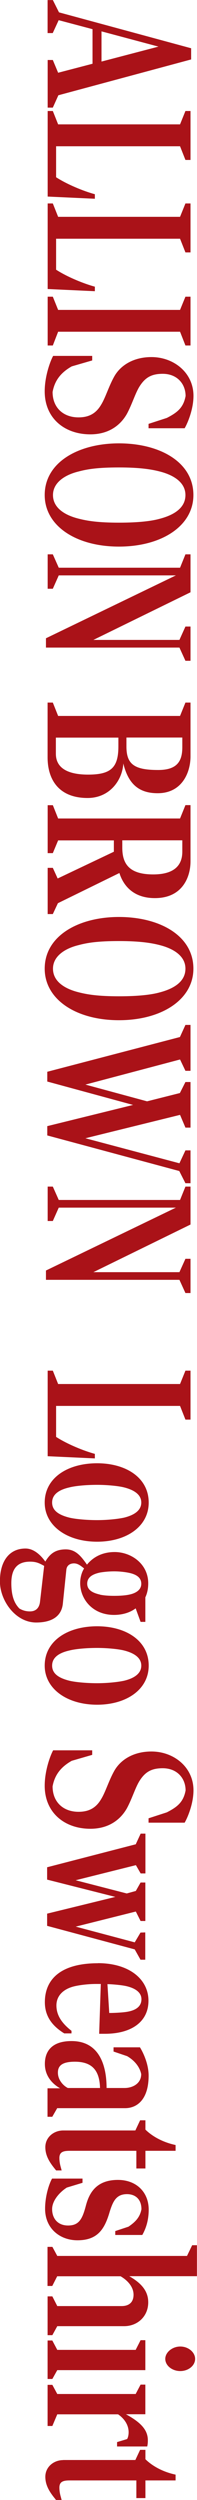 <?xml version="1.0" encoding="UTF-8"?>
<svg id="_レイヤー_2" data-name="レイヤー 2" xmlns="http://www.w3.org/2000/svg" viewBox="0 0 2.521 31.961">
  <defs>
    <style>
      .cls-1 {
        fill: #aa1218;
      }
    </style>
  </defs>
  <g id="contents">
    <g>
      <path class="cls-1" d="M.676,0l.079.158,1.691.459v.143l-1.699.458-.071.158h-.066v-.609h.066l.068.163.44-.115v-.442l-.433-.115-.076.165h-.066v-.422h.066ZM1.299.787l.729-.191-.729-.195v.386Z"/>
      <path class="cls-1" d="M.676,1.419l.068.171h1.56l.069-.171h.065v.626h-.065l-.069-.175H.718v.396c.14.091.351.178.496.217v.058l-.604-.028v-1.094h.066Z"/>
      <path class="cls-1" d="M.676,2.601l.068.171h1.56l.069-.171h.065v.626h-.065l-.069-.175H.718v.396c.14.091.351.178.496.217v.058l-.604-.028v-1.094h.066Z"/>
      <path class="cls-1" d="M.676,3.793l.068.169h1.56l.069-.169h.065v.624h-.065l-.069-.176H.744l-.068.176h-.066v-.624h.066Z"/>
      <path class="cls-1" d="M.681,4.55h.499v.058l-.262.076c-.145.082-.219.186-.245.327,0,.199.135.325.332.325.138,0,.225-.054.288-.16.059-.095.098-.238.172-.368.079-.137.242-.243.473-.243.285,0,.538.199.538.496,0,.171-.074.347-.113.414h-.462v-.056l.234-.076c.13-.067.212-.128.24-.28,0-.154-.107-.284-.293-.284-.145,0-.227.048-.301.169-.053.089-.092.223-.158.345-.084.147-.235.26-.467.26-.328,0-.584-.204-.584-.55,0-.193.071-.386.108-.453Z"/>
      <path class="cls-1" d="M1.522,5.668c.521,0,.953.238.953.661,0,.395-.406.659-.953.659s-.95-.264-.95-.659c0-.422.436-.661.95-.661ZM1.003,6.63c.116.03.253.052.52.052.259,0,.423-.022.522-.05.19-.05.328-.143.328-.303s-.148-.255-.328-.301c-.107-.028-.258-.052-.522-.052-.269,0-.403.021-.518.052-.177.043-.327.143-.327.301,0,.161.146.256.325.301Z"/>
      <path class="cls-1" d="M2.251,7.356H.752l-.076.171h-.066v-.44h.066l.076.171h1.552l.069-.171h.065v.485l-1.243.609h1.101l.077-.171h.065v.438h-.065l-.077-.169H.588v-.119l1.663-.804Z"/>
      <path class="cls-1" d="M.676,8.982l.068.171h1.56l.069-.171h.065v.689c0,.204-.108.47-.42.47-.229,0-.374-.106-.44-.381-.011.212-.172.442-.457.442-.366,0-.512-.232-.512-.52v-.7h.066ZM.715,9.636c0,.208.195.267.412.267.293,0,.388-.089.388-.362v-.111h-.8v.206ZM1.618,9.543c0,.228.1.301.406.301.237,0,.309-.106.309-.291v-.124h-.715v.113Z"/>
      <path class="cls-1" d="M.676,10.293l.068.171h1.56l.069-.171h.065v.721c0,.187-.095.468-.456.468-.283,0-.407-.169-.454-.321l-.787.386-.065.139h-.066v-.591h.066l.062.136.719-.342v-.145h-.713l-.068.163h-.066v-.613h.066ZM1.565,10.837c0,.206.087.342.396.342.282,0,.372-.128.372-.291v-.145h-.768v.093Z"/>
      <path class="cls-1" d="M1.522,11.723c.521,0,.953.238.953.661,0,.395-.406.659-.953.659s-.95-.264-.95-.659c0-.422.436-.661.95-.661ZM1.003,12.685c.116.03.253.052.52.052.259,0,.423-.022.522-.05.19-.05.328-.143.328-.303s-.148-.255-.328-.301c-.107-.028-.258-.052-.522-.052-.269,0-.403.021-.518.052-.177.043-.327.143-.327.301,0,.161.146.256.325.301Z"/>
      <path class="cls-1" d="M2.302,13.259l.071-.156h.065v.587h-.065l-.069-.145-1.211.321.789.214.42-.106.071-.141h.065v.583h-.065l-.069-.163-1.211.299,1.203.32.077-.165h.065v.42h-.065l-.079-.156-1.689-.455v-.119l1.098-.271-1.098-.299v-.125l1.697-.444Z"/>
      <path class="cls-1" d="M2.251,15.439H.752l-.076.171h-.066v-.44h.066l.076.171h1.552l.069-.171h.065v.485l-1.243.609h1.101l.077-.171h.065v.438h-.065l-.077-.169H.588v-.119l1.663-.804Z"/>
      <path class="cls-1" d="M.676,17.523l.068.171h1.56l.069-.171h.065v.626h-.065l-.069-.175H.718v.396c.14.091.351.178.496.217v.058l-.604-.028v-1.094h.066Z"/>
      <path class="cls-1" d="M1.243,18.707c.366,0,.66.182.66.503,0,.308-.288.5-.66.5-.386,0-.671-.204-.671-.5,0-.316.293-.503.671-.503ZM.887,19.402c.068.017.211.032.356.032.132,0,.269-.015.346-.032.124-.031.219-.089.219-.193,0-.106-.101-.163-.219-.193-.068-.018-.214-.033-.346-.033-.153,0-.288.015-.356.033-.132.03-.22.089-.22.193,0,.106.09.16.22.193Z"/>
      <path class="cls-1" d="M.327,19.797c.1,0,.188.076.253.167.056-.095.124-.156.262-.156.129,0,.198.091.271.195.085-.104.206-.161.354-.161.211,0,.43.15.43.401,0,.074-.016.134-.037.178v.314h-.061l-.063-.173c-.071.054-.169.084-.277.084-.274,0-.433-.202-.433-.408,0-.069.019-.136.05-.186-.047-.039-.084-.065-.129-.065-.053,0-.093.028-.098.082l-.045.436c-.019.169-.155.238-.341.238-.267,0-.464-.282-.464-.526,0-.264.124-.42.327-.42ZM.248,20.564c.034.02.076.037.135.037.084,0,.121-.054.129-.123l.053-.459c-.056-.03-.095-.054-.18-.054-.161,0-.24.089-.24.275,0,.176.045.265.104.325ZM1.28,20.387c.05.011.116.015.182.015.082,0,.146-.006.188-.015.068-.013.158-.05.158-.139s-.079-.124-.161-.141c-.045-.009-.113-.018-.185-.018-.074,0-.132.007-.182.015-.082.018-.164.052-.164.143,0,.091.09.122.164.139Z"/>
      <path class="cls-1" d="M1.243,20.791c.366,0,.66.182.66.503,0,.308-.288.5-.66.5-.386,0-.671-.204-.671-.5,0-.316.293-.503.671-.503ZM.887,21.487c.068.017.211.032.356.032.132,0,.269-.015.346-.032.124-.03.219-.089.219-.193,0-.106-.101-.163-.219-.193-.068-.018-.214-.033-.346-.033-.153,0-.288.015-.356.033-.132.03-.22.089-.22.193,0,.106.09.16.22.193Z"/>
      <path class="cls-1" d="M.681,22.377h.499v.058l-.262.076c-.145.082-.219.186-.245.327,0,.199.135.325.332.325.138,0,.225-.054.288-.16.059-.095.098-.238.172-.368.079-.137.242-.243.473-.243.285,0,.538.199.538.496,0,.171-.074.347-.113.414h-.462v-.056l.234-.076c.13-.067.212-.128.24-.28,0-.154-.107-.284-.293-.284-.145,0-.227.048-.301.169-.053.089-.092.223-.158.345-.084.147-.235.26-.467.26-.328,0-.584-.204-.584-.55,0-.193.071-.386.108-.453Z"/>
      <path class="cls-1" d="M1.739,23.574l.061-.132h.061v.509h-.061l-.061-.106-.771.193.654.169.116-.032.061-.108h.061v.492h-.061l-.061-.121-.769.193.755.201.074-.125.061-.002v.349h-.061l-.074-.132-1.121-.301v-.156l.873-.214-.873-.221v-.158l1.135-.294Z"/>
      <path class="cls-1" d="M1.254,25.098c.393,0,.646.201.646.481,0,.262-.209.422-.558.422h-.073l.021-.637h-.061c-.118,0-.234.018-.29.033-.138.037-.217.125-.217.241,0,.112.053.216.193.325v.033h-.093c-.14-.087-.248-.206-.248-.399,0-.299.211-.498.679-.498ZM1.398,25.735c.048,0,.153-.004.214-.013.108-.015.198-.059.198-.163,0-.093-.09-.145-.201-.169-.062-.013-.166-.022-.234-.024l.023.368Z"/>
      <path class="cls-1" d="M.916,26.094c.358,0,.448.316.448.6h.229c.108,0,.214-.059.214-.178-.019-.091-.084-.173-.18-.229l-.174-.059v-.054h.338c.037.059.111.208.111.362,0,.303-.146.416-.302.416h-.868l-.063.11h-.061v-.364h.161c-.132-.076-.195-.188-.195-.312,0-.154.082-.292.341-.292ZM.868,26.694h.412c-.006-.221-.098-.336-.322-.336-.164,0-.22.052-.217.146.003.091.071.162.127.19Z"/>
      <path class="cls-1" d="M.808,27.237h.924l.061-.13h.068v.119c.074.073.203.158.386.197v.074h-.386v.226h-.116v-.226h-.85c-.079,0-.135.011-.135.091,0,.071.019.119.029.16h-.071c-.063-.078-.138-.171-.138-.297,0-.13.111-.214.228-.214Z"/>
      <path class="cls-1" d="M.667,27.852h.389v.054l-.201.061c-.095.061-.188.169-.188.275,0,.117.069.21.204.21.145,0,.185-.089.231-.265.043-.156.135-.318.407-.318.234,0,.394.154.394.381,0,.152-.045.258-.082.323h-.346v-.05l.169-.056c.09-.061.147-.122.166-.223,0-.126-.076-.193-.185-.193-.141,0-.18.098-.22.221-.063.219-.15.369-.414.369-.222,0-.414-.149-.414-.403,0-.152.045-.306.089-.386Z"/>
      <path class="cls-1" d="M.67,28.724l.063.117h1.66l.066-.137h.061v.396h-.866c.159.091.243.193.243.334,0,.18-.137.305-.309.305h-.855l-.063.115h-.061v-.496h.061l.063.124h.823c.101,0,.153-.054.153-.145,0-.113-.095-.195-.166-.236h-.811l-.063.124h-.061v-.5h.061Z"/>
      <path class="cls-1" d="M.67,29.923l.063.119h1.003l.063-.124h.061v.383H.733l-.063.113h-.061v-.492h.061ZM2.307,29.999c.104,0,.19.074.19.158,0,.087-.087.156-.19.156-.103,0-.192-.069-.192-.156,0-.084.09-.158.192-.158Z"/>
      <path class="cls-1" d="M.67,30.489l.063.117h1.003l.063-.12h.061v.379h-.248c.185.102.28.197.28.332,0,.015,0,.048-.008.08h-.386v-.056l.129-.039c.011-.02.019-.05.019-.087,0-.104-.068-.184-.135-.229h-.778l-.063.149h-.061v-.526h.061Z"/>
      <path class="cls-1" d="M.808,31.45h.924l.061-.13h.068v.12c.074.073.203.158.386.197v.074h-.386v.226h-.116v-.226h-.85c-.079,0-.135.011-.135.091,0,.071.019.119.029.16h-.071c-.063-.078-.138-.171-.138-.297,0-.13.111-.214.228-.214Z"/>
    </g>
  </g>
</svg>